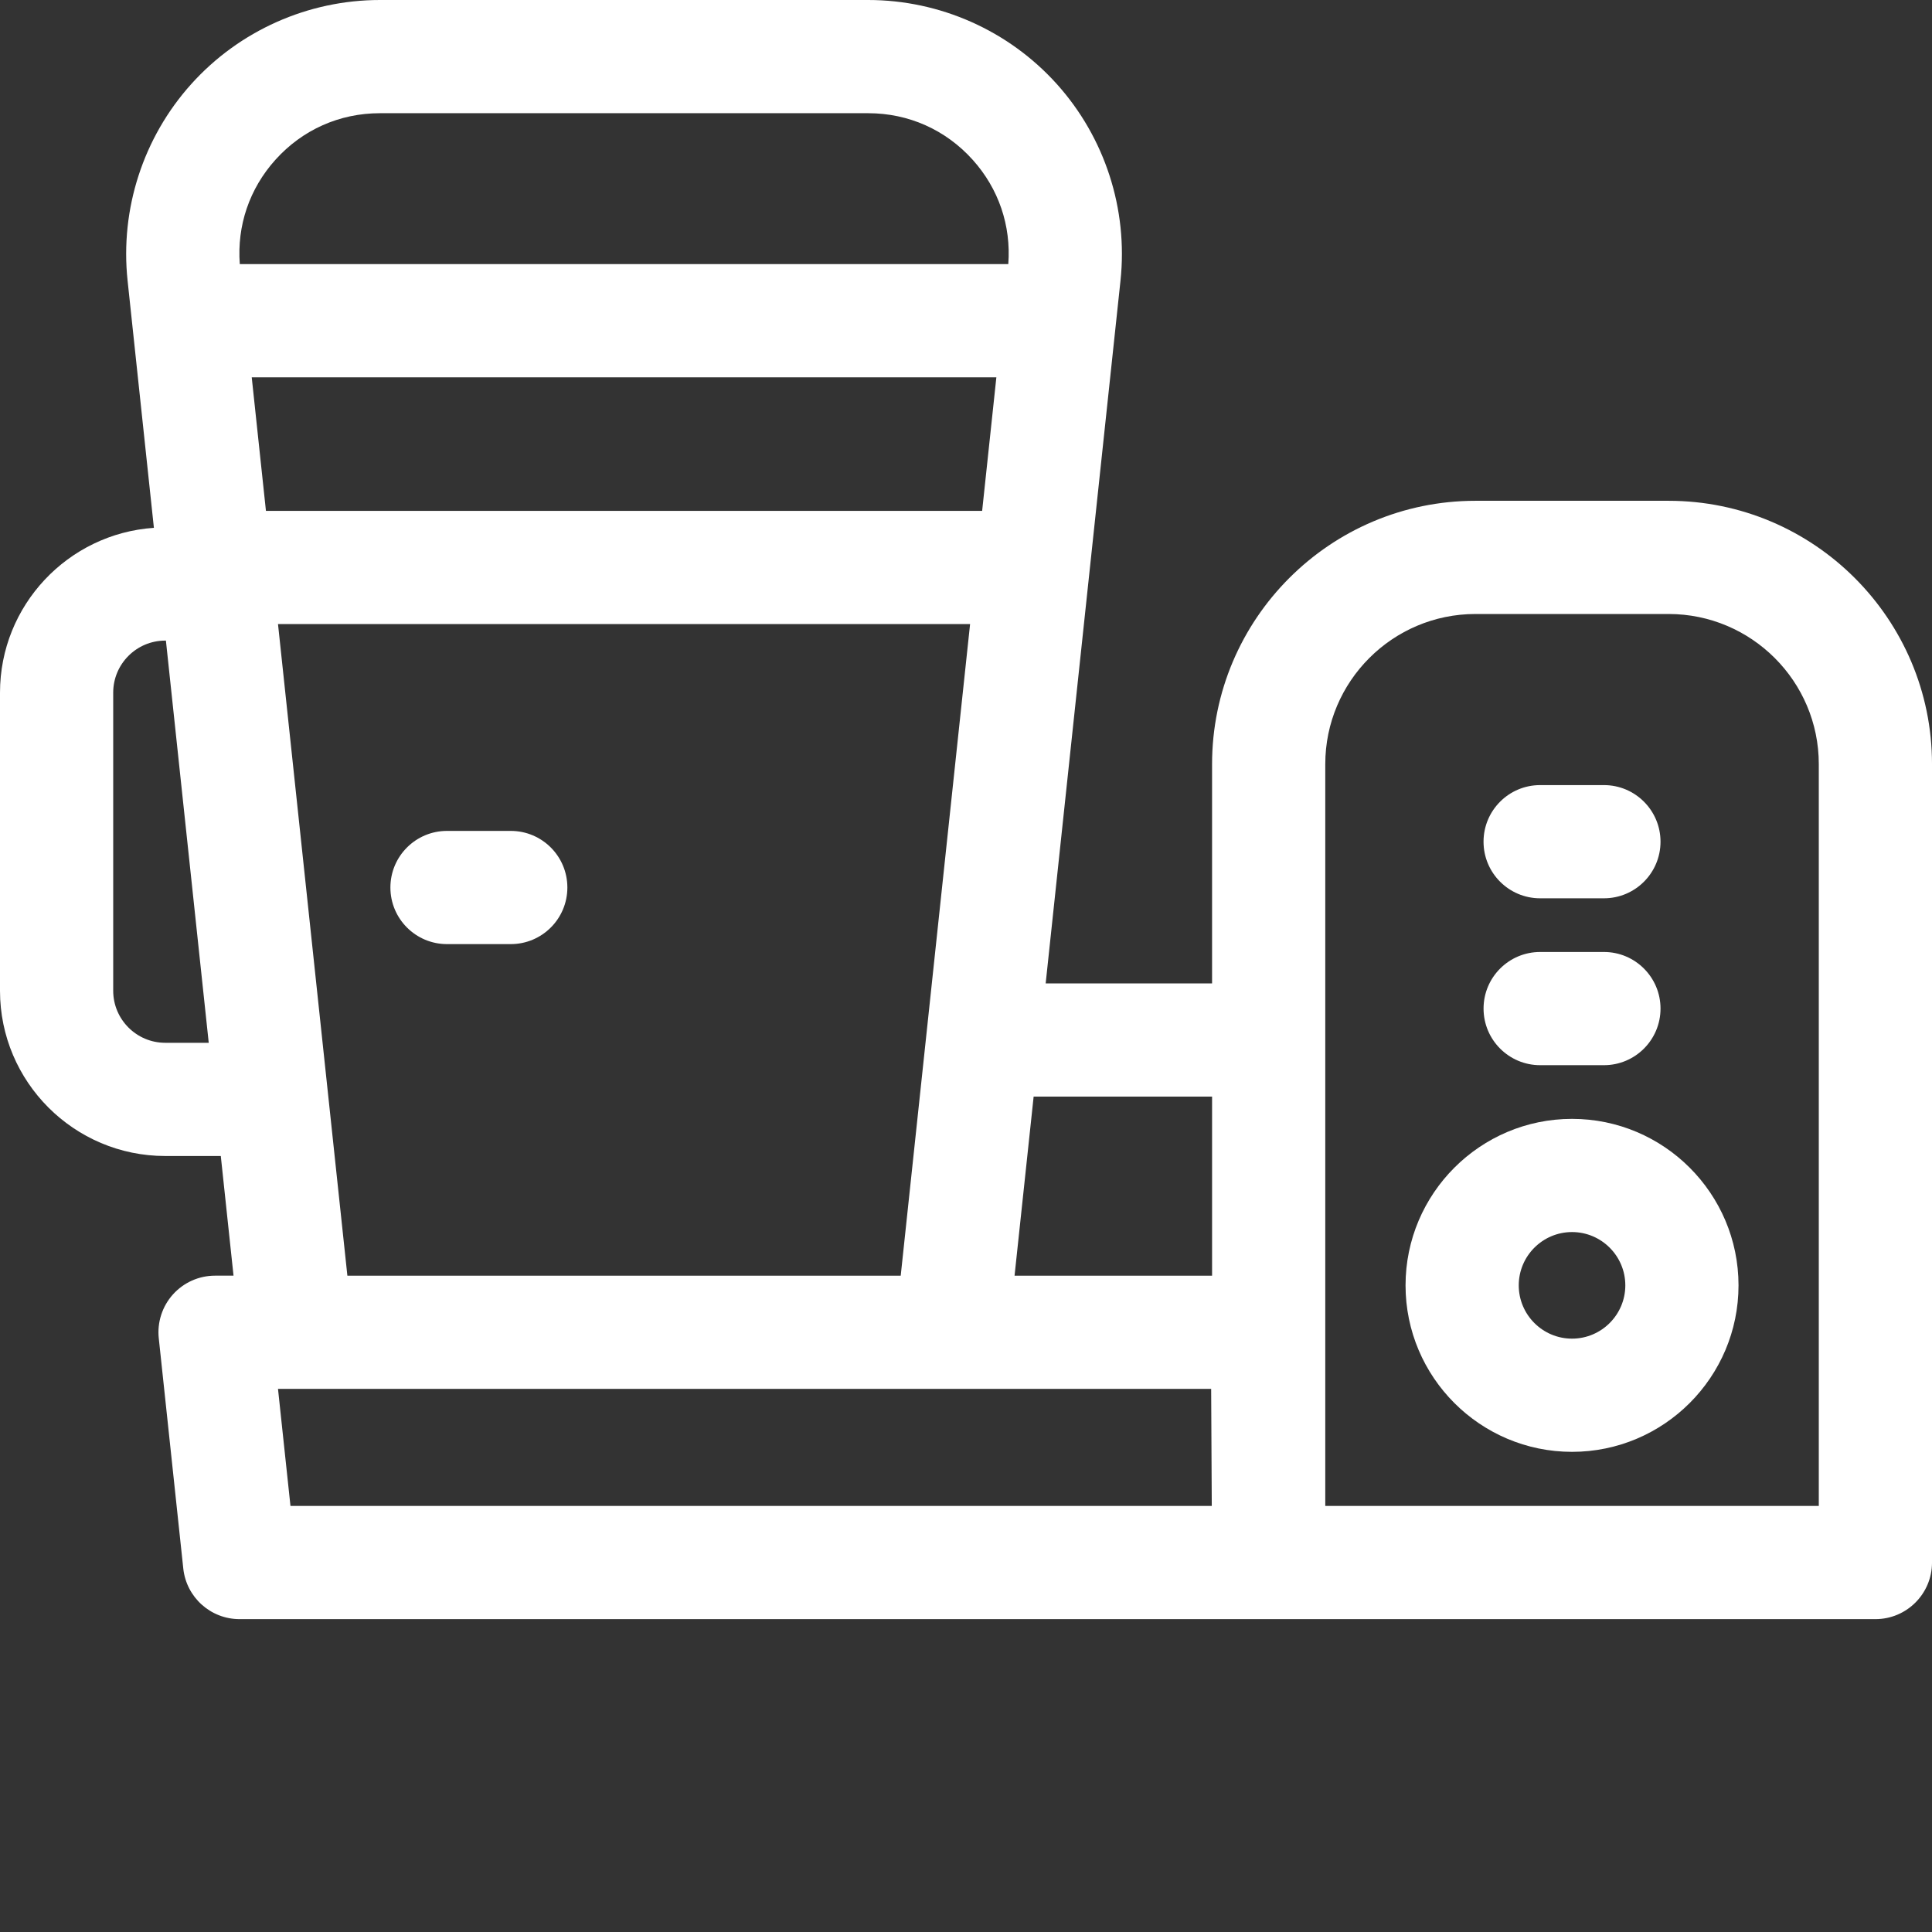 <?xml version="1.0"?>
<svg xmlns="http://www.w3.org/2000/svg" xmlns:xlink="http://www.w3.org/1999/xlink" xmlns:svgjs="http://svgjs.com/svgjs" version="1.1" width="512" height="512" x="0" y="0" viewBox="0 0 512 512" style="enable-background:new 0 0 512 512" xml:space="preserve"><rect x="0" y="0" width="512" height="512" fill="#333333" stroke="none"/><g><path xmlns="http://www.w3.org/2000/svg" d="m442.203 132.715h-51.195c-38.488 0-69.797 31.309-69.797 69.793v58.105h-44.098l19.828-186.242c2.02-18.938-4.129-37.922-16.863-52.086-12.734-14.164-30.965-22.285-50.012-22.285h-129.379c-19.047 0-37.273 8.121-50.008 22.285-12.738 14.164-18.883 33.148-16.867 52.086l6.973 65.508c-22.75 1.551-40.785 20.543-40.785 43.676v79.008c0 24.145 19.645 43.789 43.789 43.789h14.723l3.375 31.711h-4.898c-4.254 0-8.309 1.805-11.152 4.969s-4.211 7.387-3.762 11.617l6.496 61.023c.812 7.629 7.246 13.414 14.918 13.414h433.512c8.285 0 15-6.719 15-15v-211.578c0-38.484-31.309-69.793-69.797-69.793zm39.797 157.898v108.473h-130.789v-196.578c0-21.941 17.852-39.793 39.797-39.793h51.195c21.945 0 39.797 17.852 39.797 39.793zm-405.023 108.473-3.305-31.023h247.297l.164 31.023zm-46.977-136.523v-79.008c0-7.602 6.188-13.789 13.789-13.789h.18l11.348 106.586h-11.527c-7.602 0-13.789-6.188-13.789-13.789zm70.688-232.562h129.379c10.707 0 20.543 4.383 27.703 12.344 6.887 7.66 10.207 17.438 9.438 27.648h-203.66c-.77-10.211 2.551-19.988 9.438-27.648 7.16-7.961 16.996-12.344 27.703-12.344zm159.59 105.383h-189.801l-3.766-35.391h197.336zm-186.605 30h183.41l-18.383 172.68h-146.641zm247.539 172.68h-52.344l5.055-47.449h47.289zm0 0" fill="#ffffff" data-original="#000000" style=""/><path xmlns="http://www.w3.org/2000/svg" d="m118.461 250.199h16.898c8.285 0 15-6.715 15-15 0-8.281-6.715-15-15-15h-16.898c-8.285 0-15 6.719-15 15 0 8.285 6.715 15 15 15zm0 0" fill="#ffffff" data-original="#000000" style=""/><path xmlns="http://www.w3.org/2000/svg" d="m425.055 252.285h-16.898c-8.285 0-15 6.715-15 15 0 8.281 6.715 15 15 15h16.898c8.285 0 15-6.719 15-15 0-8.285-6.715-15-15-15zm0 0" fill="#ffffff" data-original="#000000" style=""/><path xmlns="http://www.w3.org/2000/svg" d="m408.152 238.059h16.902c8.285 0 15-6.715 15-15s-6.715-15-15-15h-16.902c-8.281 0-15 6.715-15 15s6.719 15 15 15zm0 0" fill="#ffffff" data-original="#000000" style=""/><path xmlns="http://www.w3.org/2000/svg" d="m416.605 296.512c-24.328 0-44.121 19.793-44.121 44.121 0 24.328 19.793 44.121 44.121 44.121s44.121-19.793 44.121-44.121c0-24.328-19.793-44.121-44.121-44.121zm0 58.242c-7.789 0-14.121-6.336-14.121-14.121 0-7.789 6.332-14.125 14.121-14.125 7.785 0 14.121 6.336 14.121 14.125 0 7.785-6.336 14.121-14.121 14.121zm0 0" fill="#ffffff" data-original="#000000" style=""/></g></svg>
